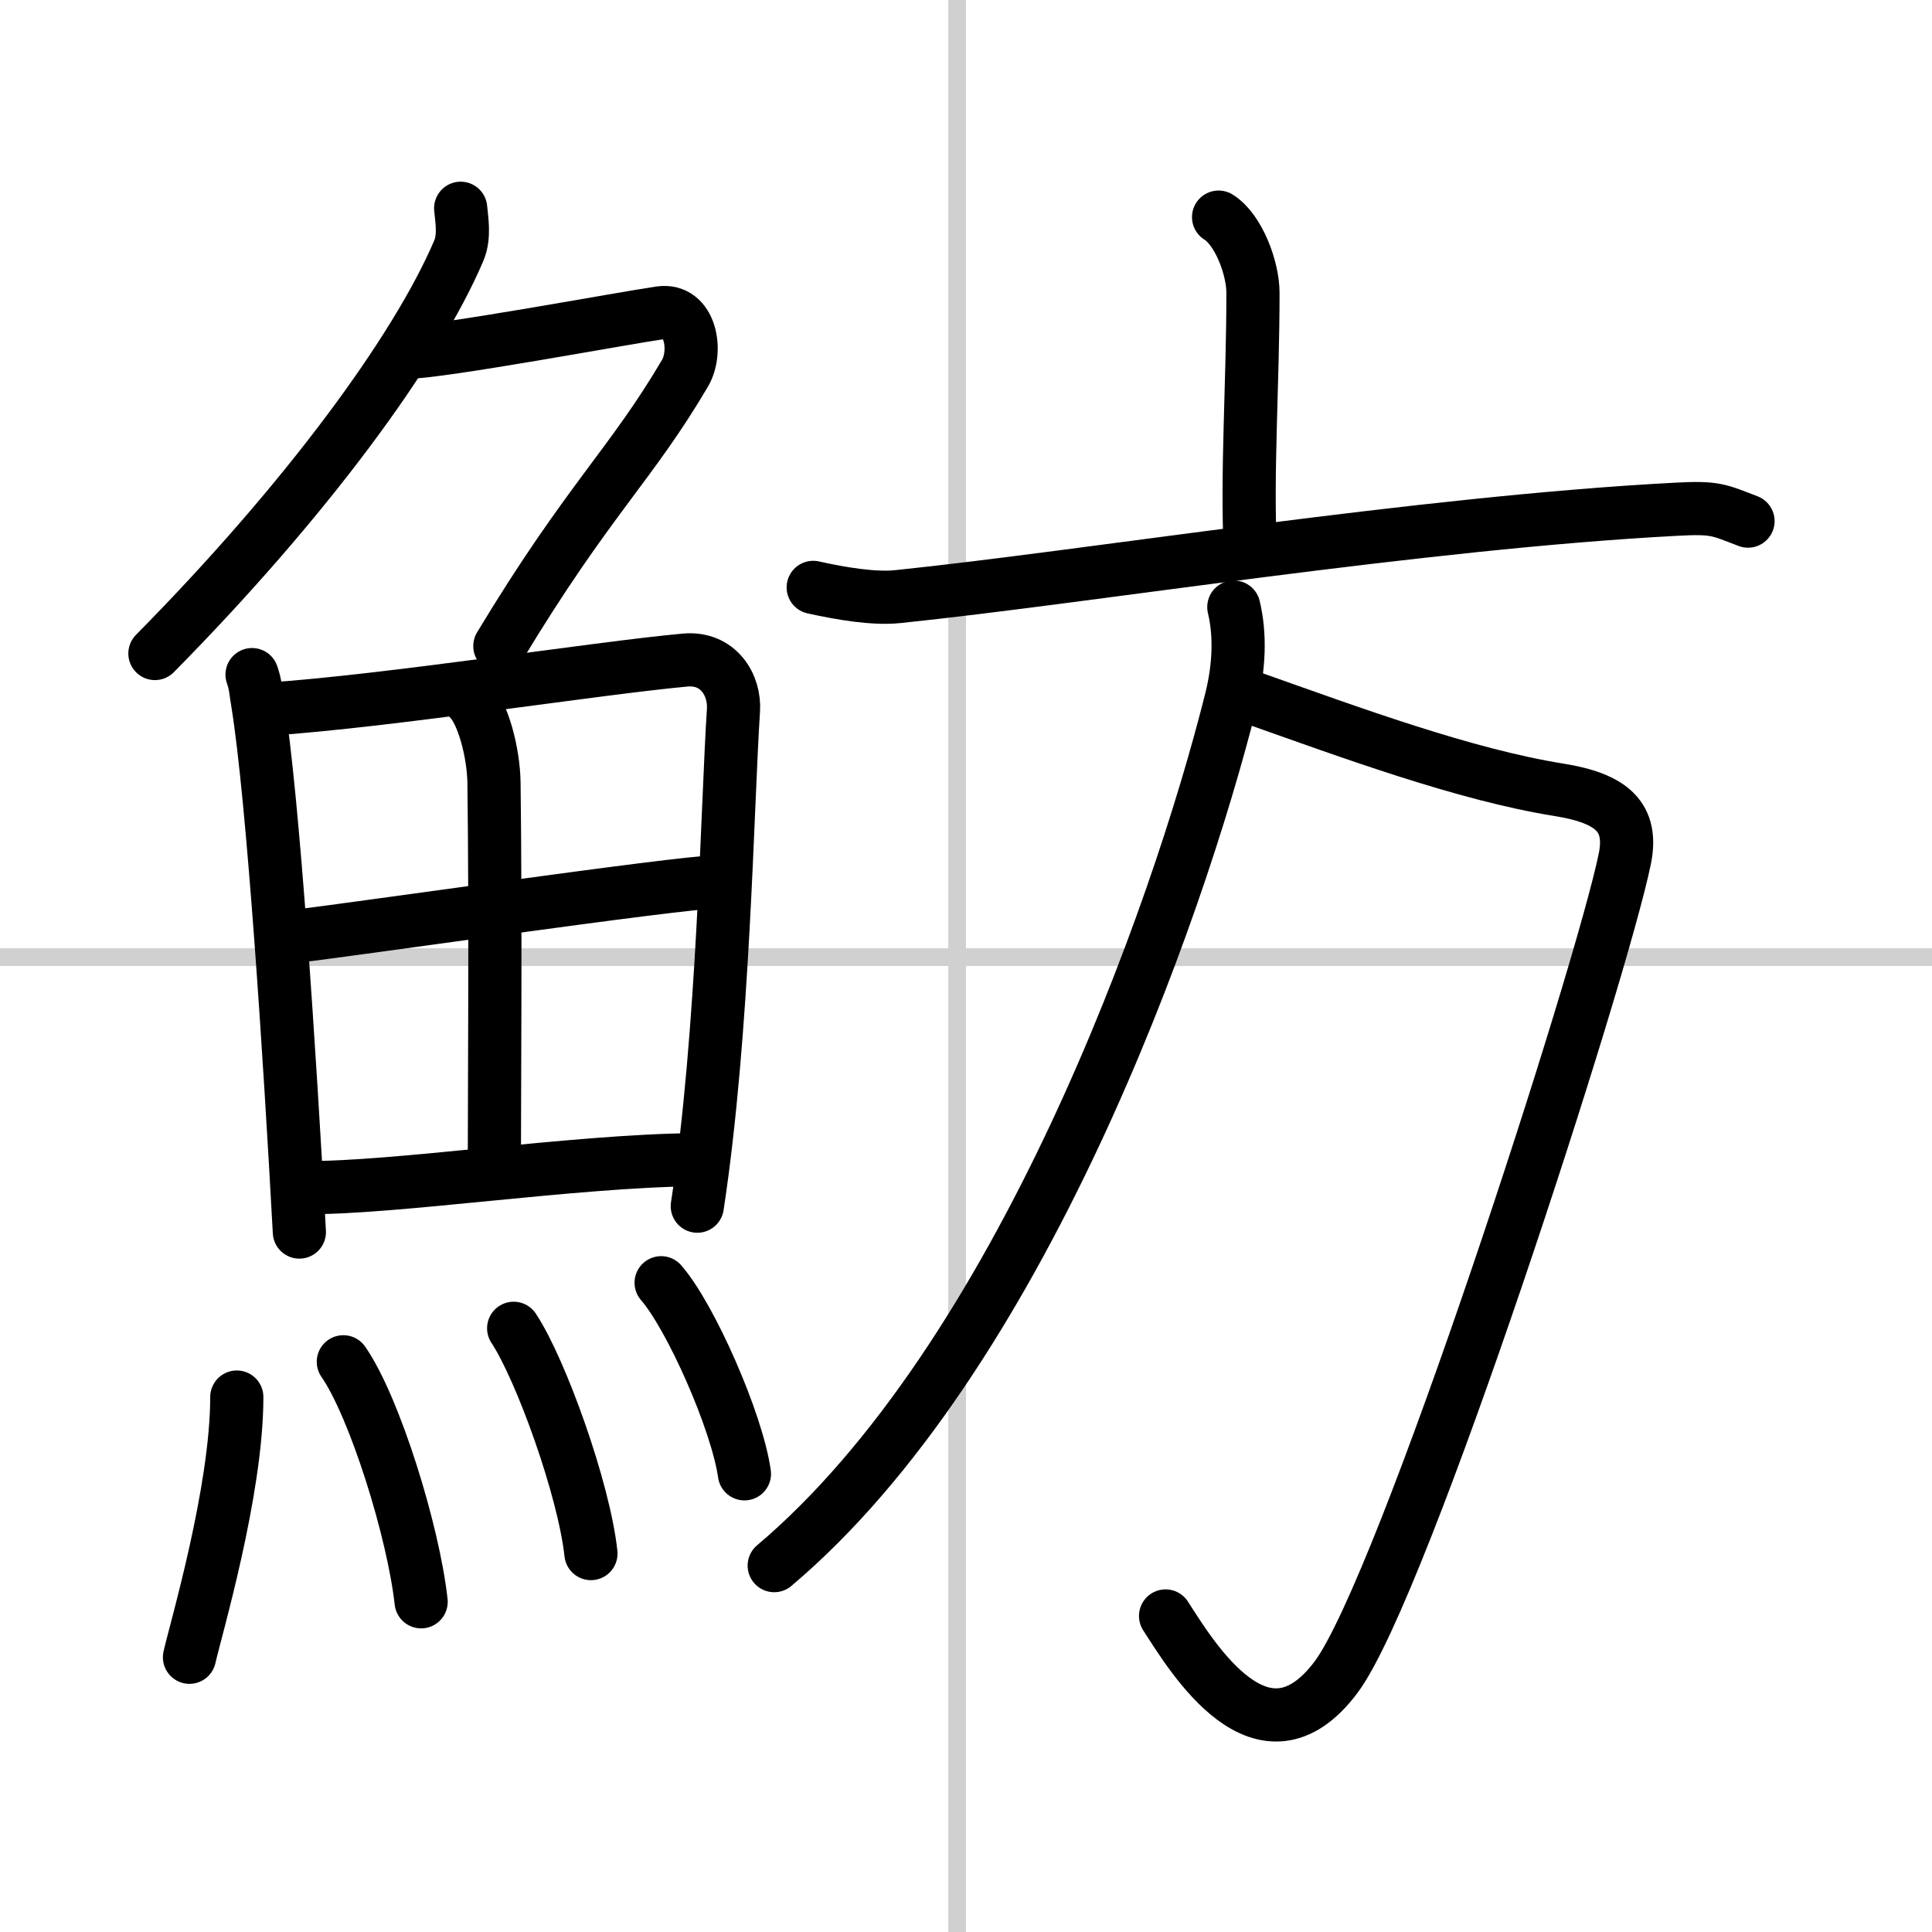 <svg width="400" height="400" viewBox="0 0 109 109" xmlns="http://www.w3.org/2000/svg"><rect x="0" y="0" width="109" height="109" fill="#808080" stroke="none"/><g fill="none" stroke="#000" stroke-linecap="round" stroke-linejoin="round" stroke-width="3"><rect width="100%" height="100%" fill="#fff" stroke="#fff"/><line x1="54" x2="54" y2="109" stroke="#d0d0d0" stroke-width="1"/><line x2="109" y1="54" y2="54" stroke="#d0d0d0" stroke-width="1"/><path d="m25.99 11.75c0.05 0.59 0.24 1.57-0.1 2.38-2.39 5.62-8.64 14.12-17.15 22.74"/><path d="m22.89 19.88c1.93 0 12.32-1.94 14.35-2.23 1.74-0.25 2.13 2.17 1.41 3.4-3.05 5.19-5.48 7.16-10.45 15.4"/><path d="m14.22 38.06c0.19 0.53 0.2 0.89 0.31 1.55 0.88 5.41 1.82 19.95 2.36 29.9"/><path d="m15.13 40.01c6.82-0.46 18.43-2.3 23.52-2.77 1.87-0.17 2.83 1.4 2.73 2.85-0.35 5.29-0.54 18.15-2.04 27.96"/><path d="m26.48 39.45c0.77 0.76 1.36 2.99 1.39 4.7 0.1 7.56 0.02 18.24 0.02 21.98"/><path d="m16.83 52.8c2.22-0.23 21.72-3.06 23.56-3.04"/><path d="m17.24 67c4.91 0.06 15.15-1.51 21.92-1.57"/><path d="m13.36 78.82c0 5.32-2.33 13.16-2.67 14.68"/><path d="m19.37 76.83c1.77 2.55 3.95 9.57 4.39 13.54"/><path d="m28.98 74.94c1.54 2.33 3.97 9.09 4.36 12.71"/><path d="m37.3 72.37c1.66 1.9 4.28 7.82 4.7 10.78"/><path d="m68.75 12.25c1.13 0.7 1.94 2.88 1.94 4.27 0 5.13-0.36 10.18-0.15 14.52"/><path d="m45.88 33.14c1.62 0.36 3.45 0.66 4.77 0.52 10.66-1.1 29.45-4.17 43.93-4.93 2.23-0.12 2.38 0.04 4.04 0.67"/><path d="m70.52 39.32c5.76 2.04 12.09 4.38 17.43 5.24 3.02 0.48 4.19 1.56 3.72 3.89-1.33 6.5-12.49 41.09-16.29 46.17-4.13 5.51-8.12-1.12-9.62-3.45"/><path d="m69.61 34.25c0.38 1.59 0.3 3.38-0.14 5.17-3.08 12.33-11.98 37.25-25.79 48.91"/></g></svg>
